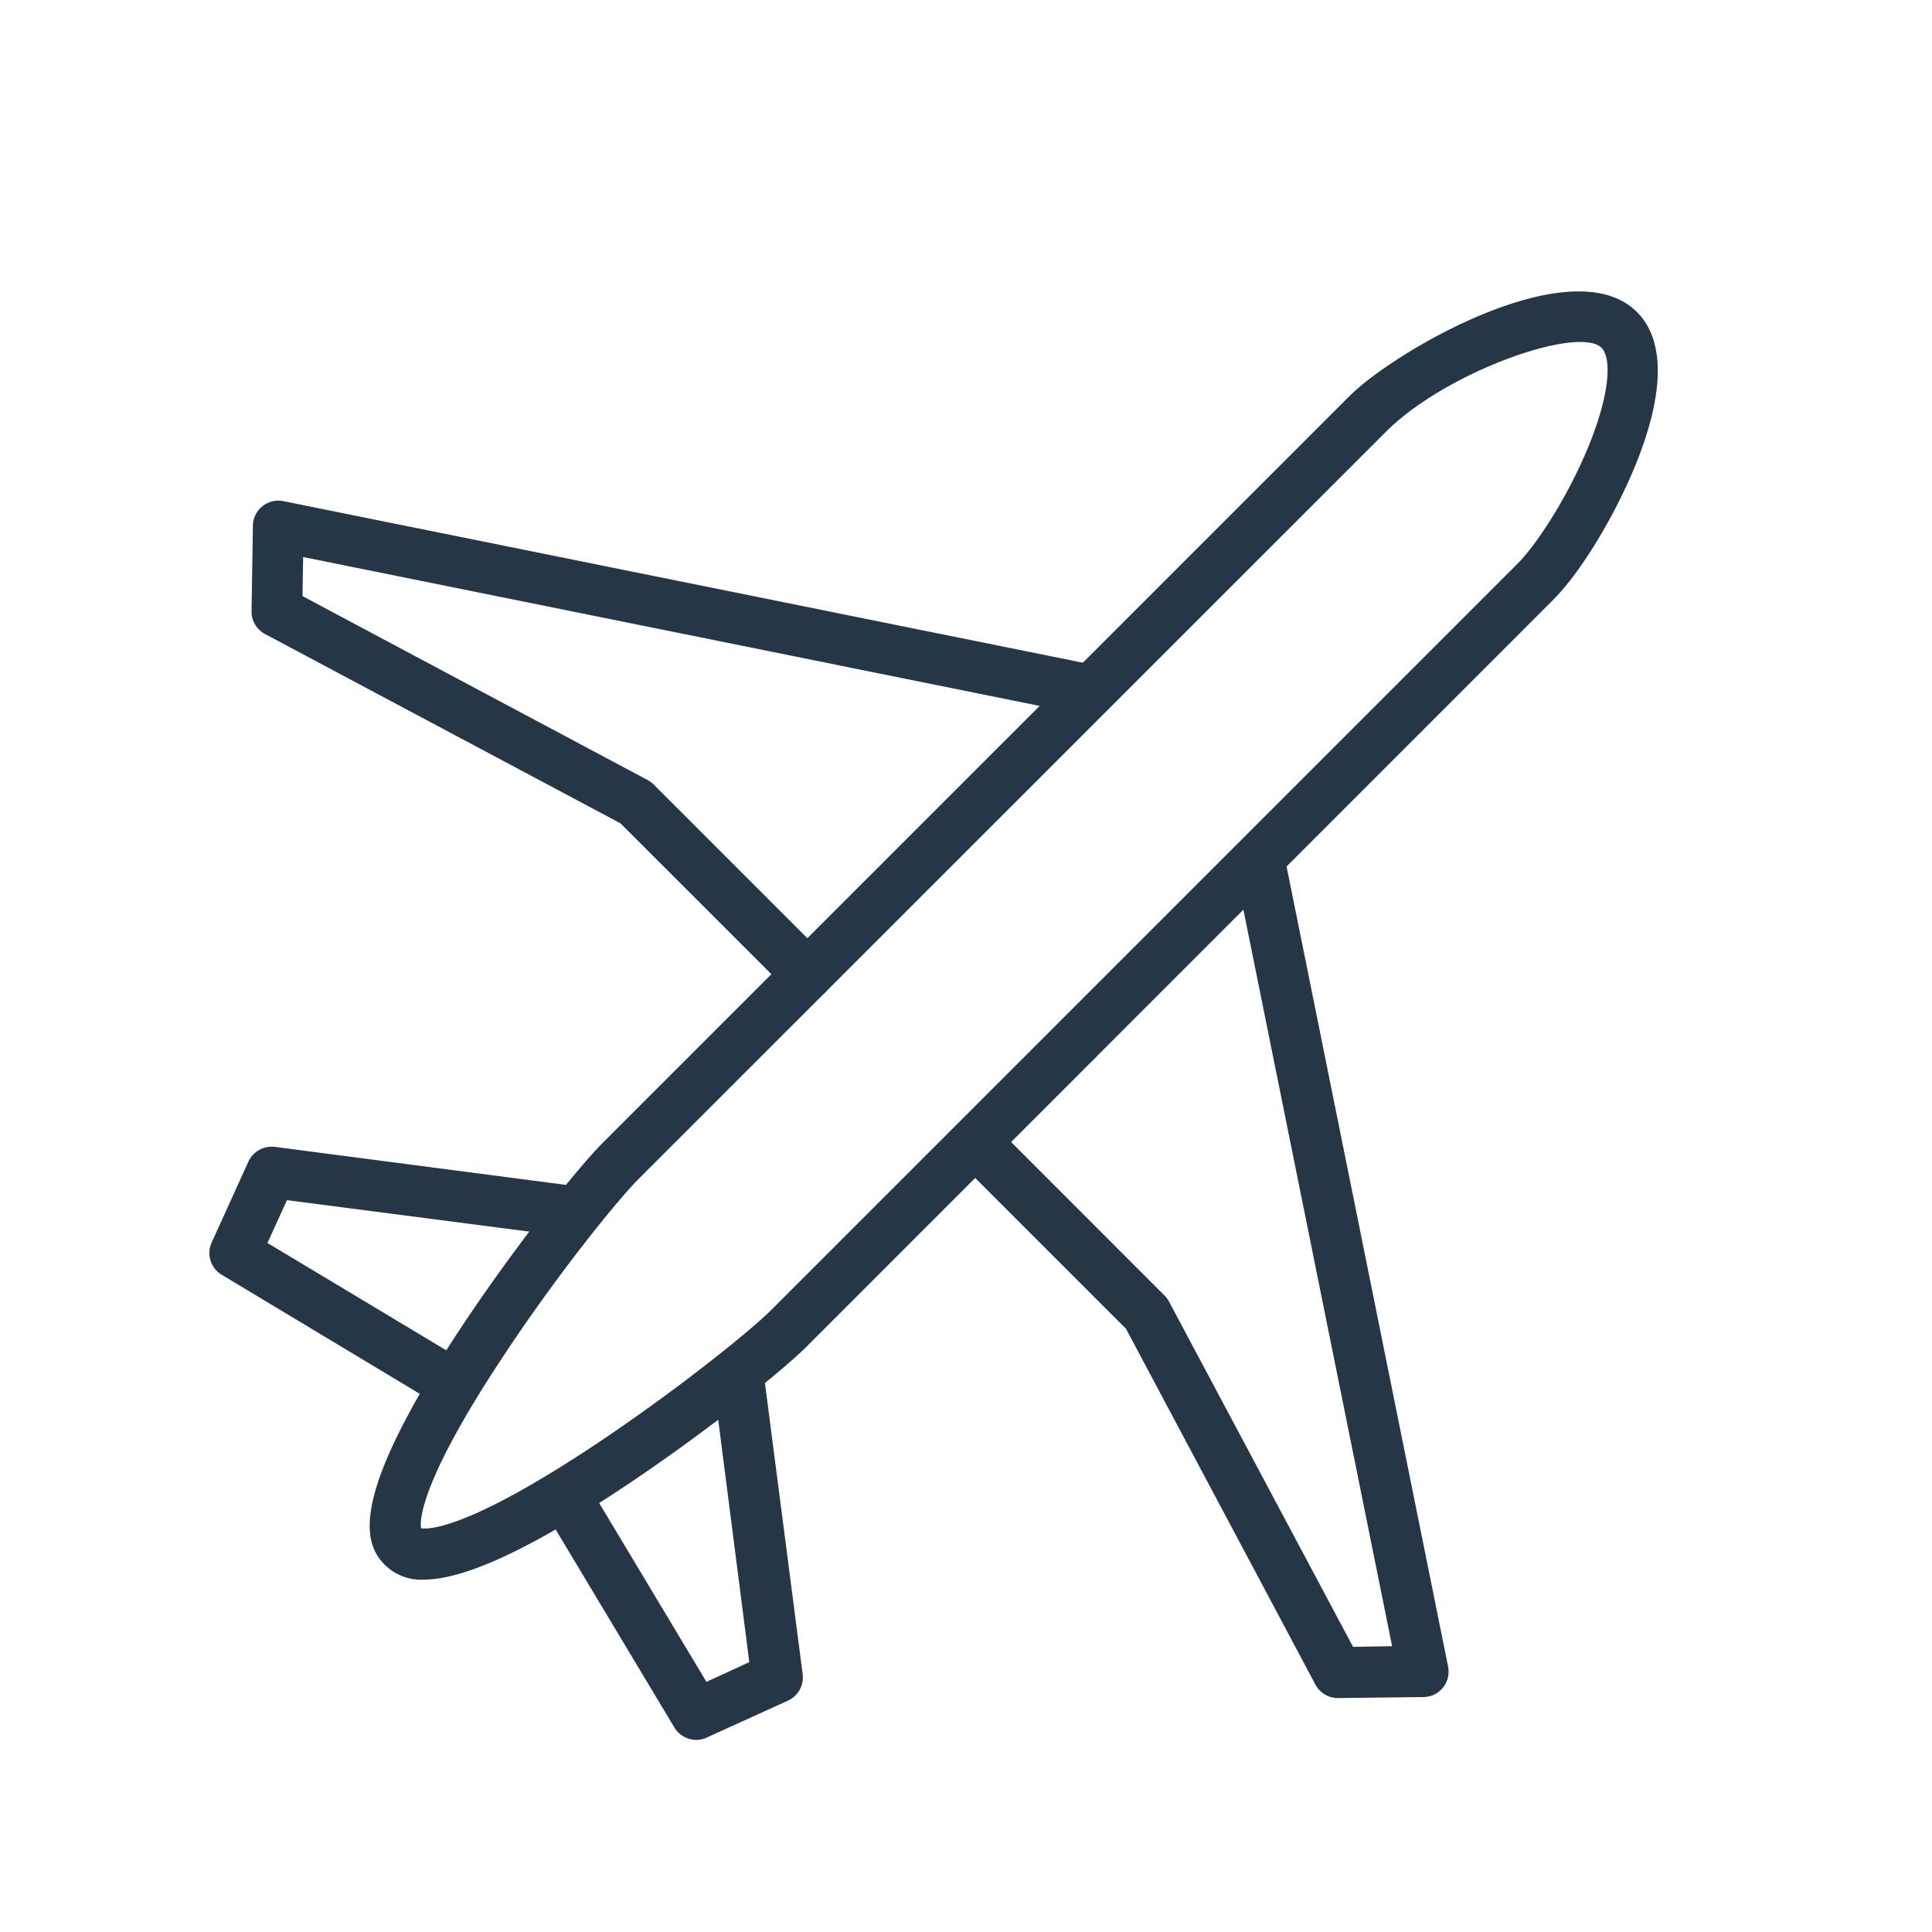 <svg id="Layer_1" data-name="Layer 1" xmlns="http://www.w3.org/2000/svg" viewBox="0 0 215.04 215.04">
  <g>
    <path d="M47.15,175.82a5.72,5.72,0,0,1-4.34-1.67c-2.43-2.43-3.77-7.48,7.6-25,6.27-9.66,13.83-19.1,16.67-21.94l83.13-83.13c5-5,24.83-16.54,32-9.34,3.14,3.15,3.08,9.06-.2,17.09-2.36,5.76-6.11,11.91-9.14,14.94L89.77,149.89c-2.84,2.84-12.28,10.4-21.94,16.67C56.84,173.69,50.76,175.82,47.15,175.82Zm-.29-5.72c.77.14,5,.2,18.93-9,8.95-5.91,17.49-12.76,20-15.24l83.13-83.13c2.1-2.1,5.58-7.4,7.9-13.08,2.48-6.07,2.51-9.86,1.44-10.93-2.52-2.53-17.3,2.63-24,9.34L71.09,131.21c-2.48,2.48-9.33,11-15.24,20C46.67,165.1,46.73,169.33,46.86,170.1Z" style="fill: #253746"/>
    <path d="M148.91,189a2.84,2.84,0,0,1-2.5-1.5L125.33,147.9l-18.79-18.79a2.84,2.84,0,0,1,4-4l19.09,19.1a2.75,2.75,0,0,1,.49.67L150.6,183.3l4.35-.07-17.6-87.16A2.84,2.84,0,0,1,142.91,95l18.27,90.5a2.83,2.83,0,0,1-2.73,3.39L149,189Z" style="fill: #253746"/>
    <path d="M89.87,111.27a2.82,2.82,0,0,1-2-.83L69.06,91.64,29.48,70.56A2.83,2.83,0,0,1,28,68l.15-9.49a2.83,2.83,0,0,1,3.39-2.73L122,74.06a2.83,2.83,0,1,1-1.13,5.55L33.74,62l-.07,4.35L72.1,86.83a2.79,2.79,0,0,1,.67.5l19.1,19.1a2.84,2.84,0,0,1-2,4.84Z" style="fill: #253746"/>
    <path d="M77.51,193.66a2.86,2.86,0,0,1-2.44-1.37L60.4,167.83a2.83,2.83,0,0,1,4.86-2.92L78.63,187.2,83.4,185l-4-31.19a2.84,2.84,0,1,1,5.63-.73l4.31,33.26a2.85,2.85,0,0,1-1.64,2.95l-9,4.09A2.87,2.87,0,0,1,77.51,193.66Z" style="fill: #253746"/>
    <path d="M50.6,157a2.79,2.79,0,0,1-1.46-.41L24.68,141.89a2.83,2.83,0,0,1-1.12-3.6l4.09-9a2.86,2.86,0,0,1,2.94-1.64L63.86,132a2.84,2.84,0,0,1-.73,5.63l-31.19-4.05-2.17,4.77,22.29,13.38A2.84,2.84,0,0,1,50.6,157Z" style="fill: #253746"/>
  </g>
</svg>
